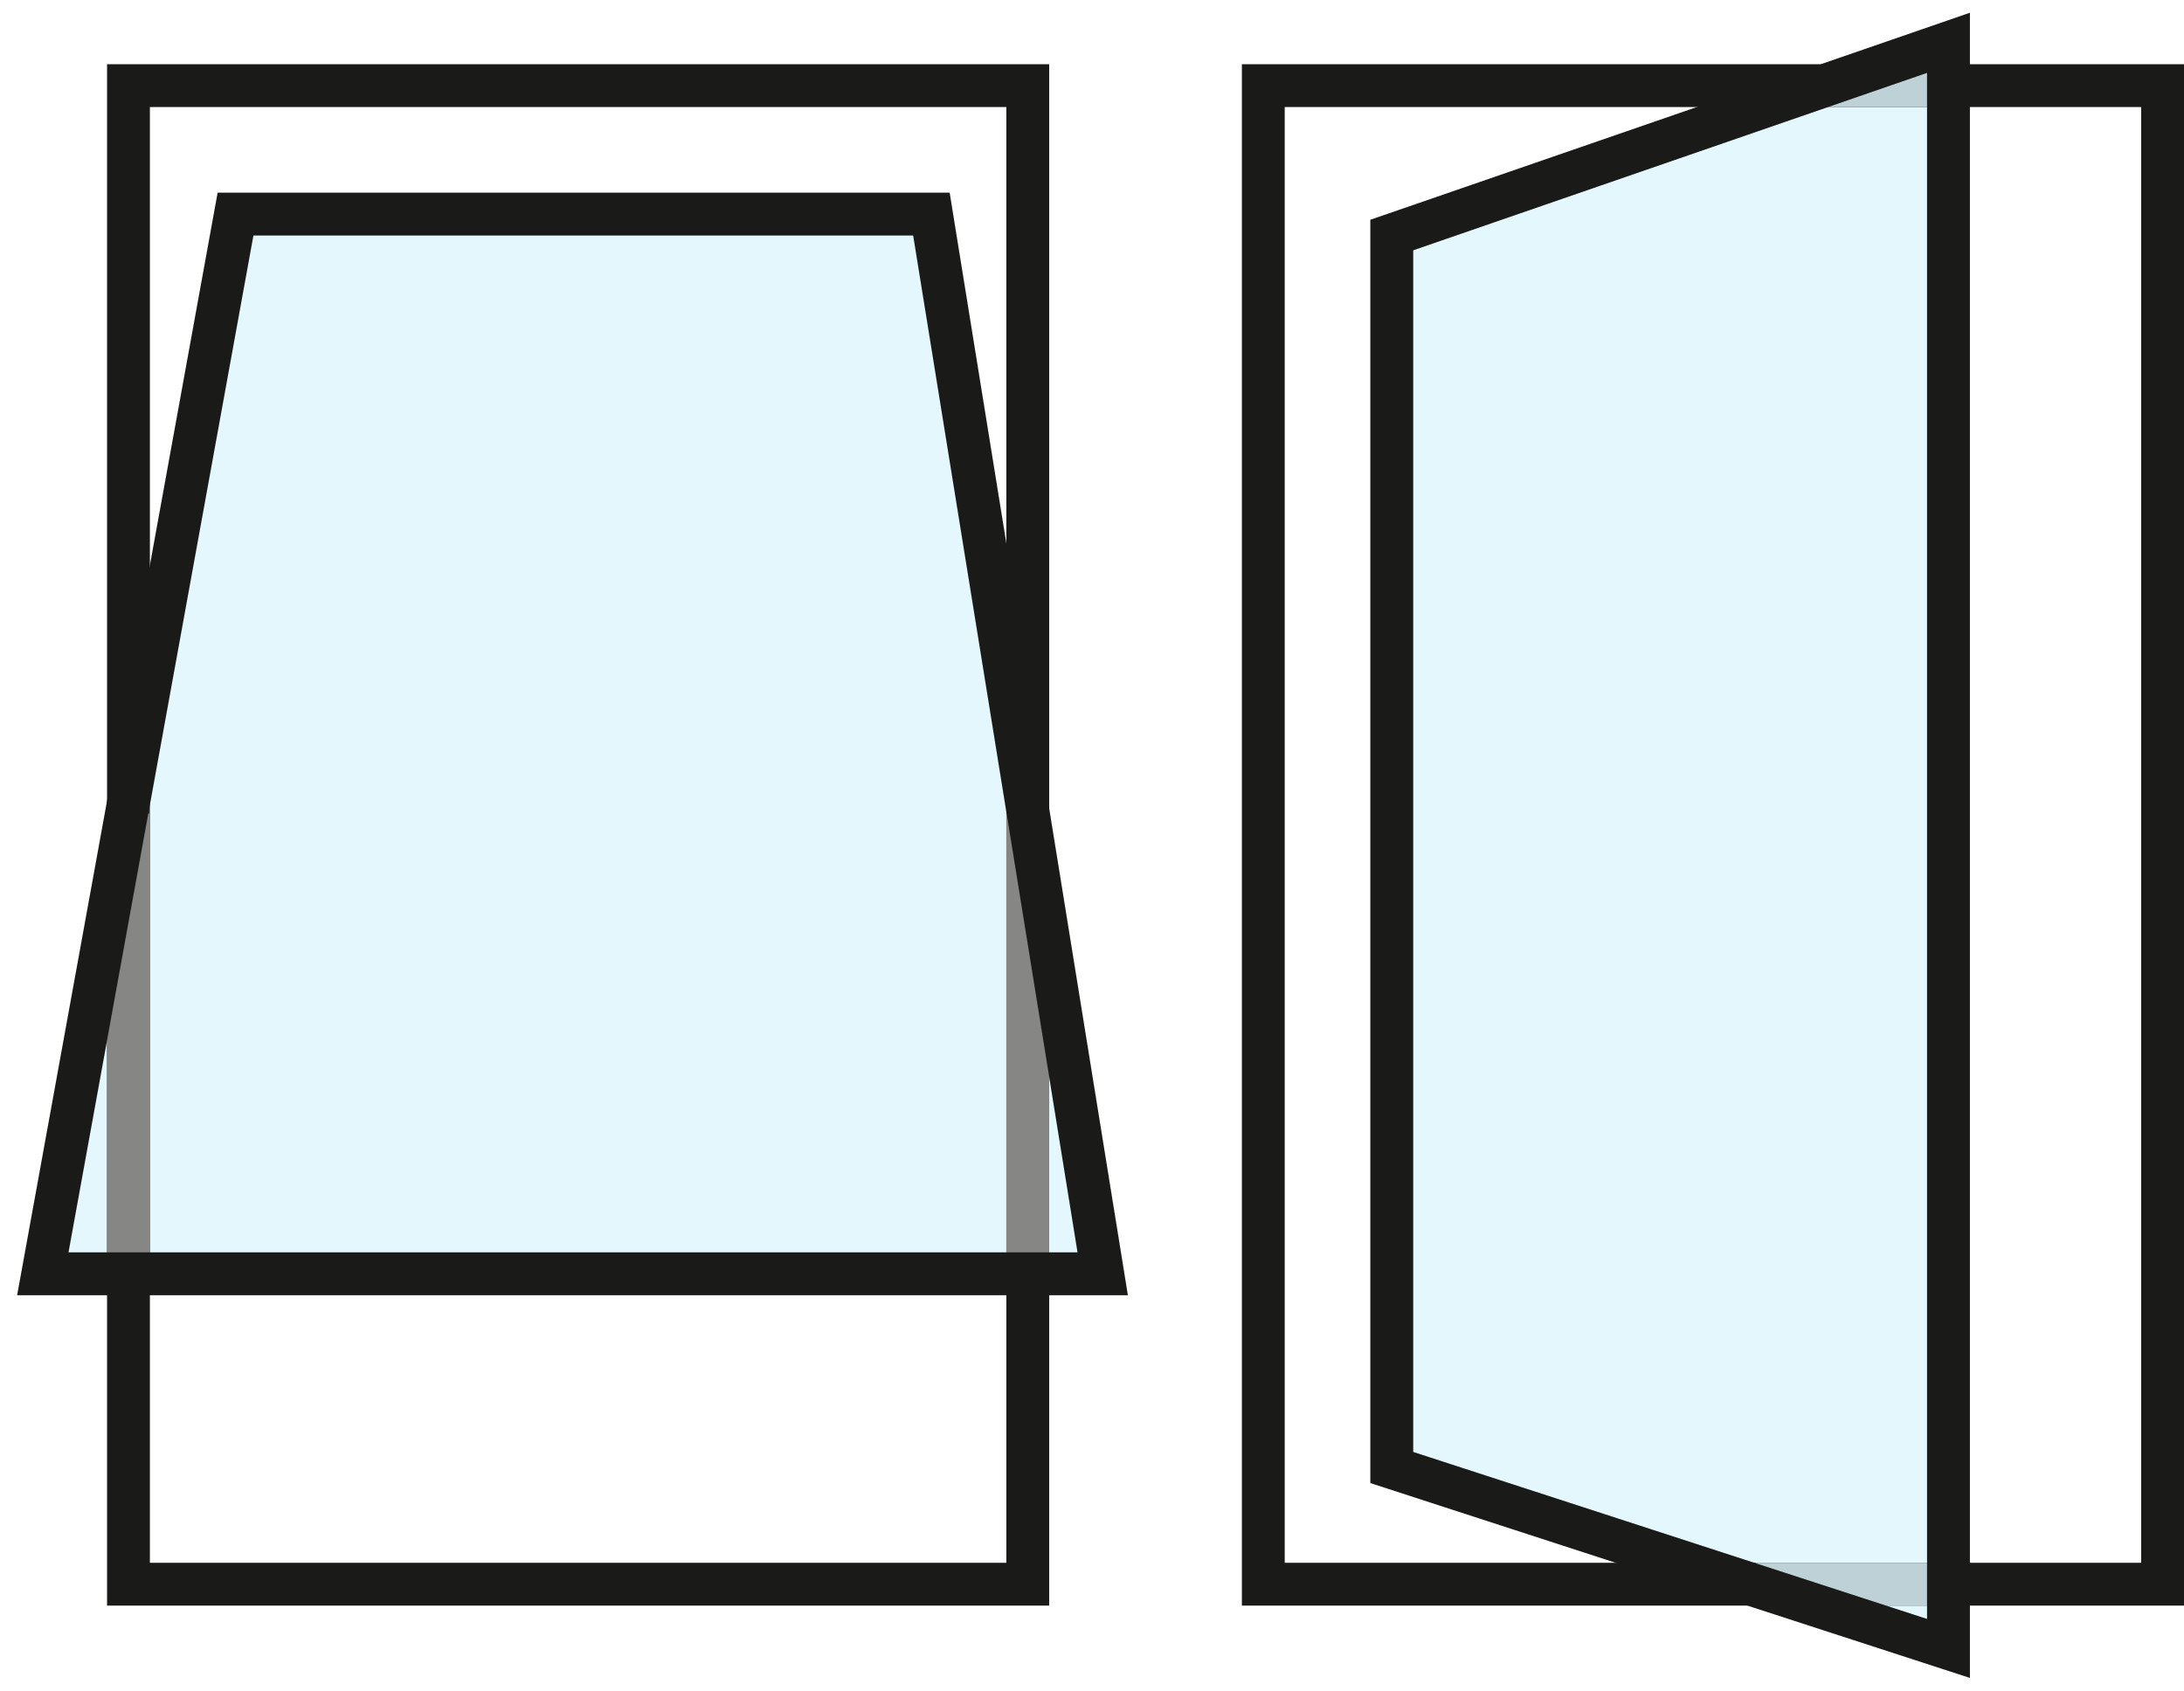<svg xmlns="http://www.w3.org/2000/svg" width="102" height="79" viewBox="0 0 102 79" fill="none"><rect x="6" y="4" width="42" height="70" stroke="#1A1A19" stroke-width="2"/><rect x="59" y="4" width="42" height="70" stroke="#1A1A19" stroke-width="2"/><path opacity="0.15" d="M43.5 10H11L2 59.5H51.5L43.5 10Z" fill="#44C8F5" stroke="#1A1A19" stroke-width="2"/><path d="M6 59.5L6 38" stroke="#868685" stroke-width="2"/><path d="M48 59.5V38" stroke="#868685" stroke-width="2"/><path d="M85 4H91.5" stroke="#D2D2D1" stroke-width="2"/><path d="M82 74L91 74" stroke="#D2D2D1" stroke-width="2"/><path d="M43.5 10H11L2 59.5H51.5L43.5 10Z" stroke="#1A1A19" stroke-width="2"/><path opacity="0.15" d="M65 68.549V10.979L91 2V77L65 68.549Z" fill="#44C8F5" stroke="#1A1A19" stroke-width="2"/><path d="M65 68.549V10.979L91 2V77L65 68.549Z" stroke="#1A1A19" stroke-width="2"/></svg>